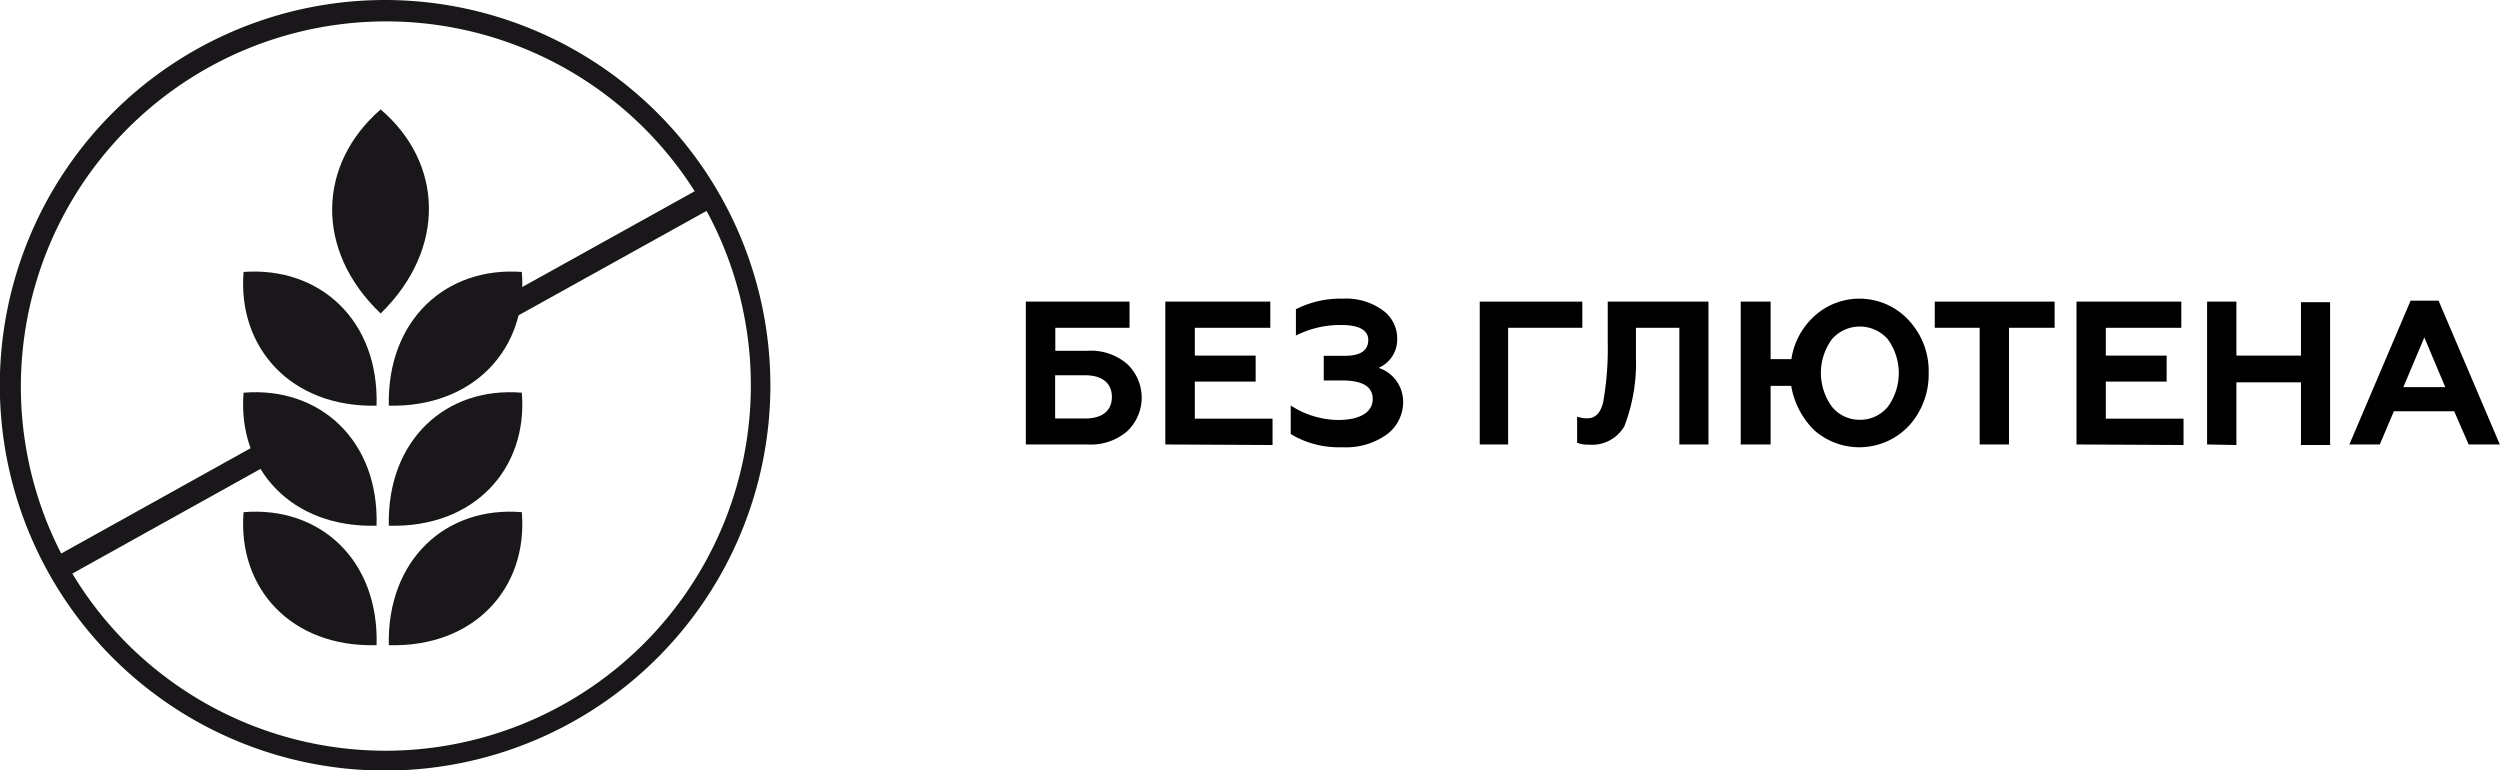 <?xml version="1.0" encoding="UTF-8"?> <svg xmlns="http://www.w3.org/2000/svg" id="Слой_1" data-name="Слой 1" viewBox="0 0 134.77 41.53"> <defs> <style>.cls-1,.cls-2{fill:#1a171b;}.cls-2{fill-rule:evenodd;}</style> </defs> <title>ИКОНКИ БЕЗ2</title> <path class="cls-1" d="M982.46,549.83a20.77,20.77,0,1,0,20.77,20.77A20.79,20.79,0,0,0,982.46,549.83Zm0,40.47a19.71,19.71,0,0,1-16.86-9.55L975.94,575l-.62-1.07L965,579.67a19.69,19.69,0,0,1,34.15-19.53l-10.39,5.77.62,1.07,10.41-5.78a19.7,19.7,0,0,1-17.32,29.1Z" transform="translate(-961.7 -549.83)"></path> <path class="cls-2" d="M982.22,566.73c-3.6-3.44-3.37-8.08,0-11,3.37,2.87,3.57,7.51,0,11Z" transform="translate(-961.7 -549.83)"></path> <path class="cls-2" d="M982,571.7c-4.6.1-7.5-3.11-7.17-7.21,4.1-.3,7.31,2.6,7.17,7.21Z" transform="translate(-961.7 -549.83)"></path> <path class="cls-2" d="M982,578.17c-4.6.13-7.5-3.07-7.17-7.17,4.1-.34,7.31,2.57,7.17,7.17Z" transform="translate(-961.7 -549.83)"></path> <path class="cls-2" d="M982,584.61c-4.6.13-7.5-3.07-7.17-7.17,4.1-.34,7.31,2.57,7.17,7.17Z" transform="translate(-961.7 -549.83)"></path> <path class="cls-2" d="M982.66,571.7c4.6.1,7.51-3.11,7.17-7.21-4.1-.3-7.27,2.6-7.17,7.21Z" transform="translate(-961.7 -549.83)"></path> <path class="cls-2" d="M982.66,578.17c4.6.13,7.51-3.07,7.17-7.17-4.1-.34-7.27,2.57-7.17,7.17Z" transform="translate(-961.7 -549.83)"></path> <path class="cls-2" d="M982.66,584.61c4.6.13,7.51-3.07,7.17-7.17-4.1-.34-7.27,2.57-7.17,7.17Z" transform="translate(-961.7 -549.83)"></path> <path d="M1017,573.79v-7.7h5.59v1.41h-4v1.24h1.74a3,3,0,0,1,2.12.7,2.49,2.49,0,0,1,0,3.65,3,3,0,0,1-2.13.7Zm1.58-1.4h1.62c.91,0,1.44-.41,1.44-1.16s-.53-1.17-1.44-1.17h-1.62Z" transform="translate(-961.7 -549.83)"></path> <path d="M1024.52,573.79v-7.7h5.66v1.41h-4.07V569h3.28v1.4h-3.28v2h4.19v1.42Z" transform="translate(-961.7 -549.83)"></path> <path d="M1031.28,573.23v-1.54a4.79,4.79,0,0,0,2.56.78c1.18,0,1.86-.42,1.86-1.13s-.62-1-1.64-1h-1v-1.33h1.16c.82,0,1.24-.29,1.24-.85s-.55-.81-1.44-.81a5.27,5.27,0,0,0-2.46.57V566.5a5.32,5.32,0,0,1,2.54-.57,3.36,3.36,0,0,1,2.12.61,1.87,1.87,0,0,1,.8,1.58,1.66,1.66,0,0,1-1,1.54,1.92,1.92,0,0,1,1.32,1.85,2.17,2.17,0,0,1-.88,1.74,3.77,3.77,0,0,1-2.39.69A5.05,5.05,0,0,1,1031.28,573.23Z" transform="translate(-961.7 -549.83)"></path> <path d="M1041.47,573.79v-7.7H1047v1.41h-4v6.29Z" transform="translate(-961.7 -549.83)"></path> <path d="M1046.72,572.29a1.57,1.57,0,0,0,.56.09c.42,0,.7-.29.84-.85a16.37,16.37,0,0,0,.25-3.19l0-2.25h5.43v7.7h-1.57V567.5h-2.34l0,1.57a9.53,9.53,0,0,1-.62,3.73,2,2,0,0,1-1.9,1,1.67,1.67,0,0,1-.65-.1Z" transform="translate(-961.7 -549.83)"></path> <path d="M1064.6,567.1a4,4,0,0,1,1.07,2.84,4.1,4.1,0,0,1-1.07,2.85,3.67,3.67,0,0,1-5.1.23,4.38,4.38,0,0,1-1.24-2.39h-1.11v3.16h-1.61v-7.7h1.61v3.1h1.12a3.91,3.91,0,0,1,1.25-2.33,3.61,3.61,0,0,1,5.08.24Zm-1.14,4.67a3.09,3.09,0,0,0,0-3.66,2,2,0,0,0-3,0,3.08,3.08,0,0,0,0,3.65,1.91,1.91,0,0,0,1.52.7A1.93,1.93,0,0,0,1063.46,571.77Z" transform="translate(-961.7 -549.83)"></path> <path d="M1066,566.09h6.46v1.41H1070v6.29h-1.58V567.5H1066Z" transform="translate(-961.7 -549.83)"></path> <path d="M1073.64,573.79v-7.7h5.65v1.41h-4.07V569h3.28v1.4h-3.28v2h4.19v1.42Z" transform="translate(-961.7 -549.83)"></path> <path d="M1080.68,573.79v-7.7h1.58V569h3.48v-2.88h1.57v7.7h-1.57v-3.38h-3.48v3.38Z" transform="translate(-961.7 -549.83)"></path> <path d="M1088.35,573.79l3.3-7.75h1.51l3.3,7.75h-1.68L1094,572h-3.25l-.76,1.79Zm2.91-3.09h2.26l-1.13-2.68Z" transform="translate(-961.7 -549.83)"></path> </svg> 
